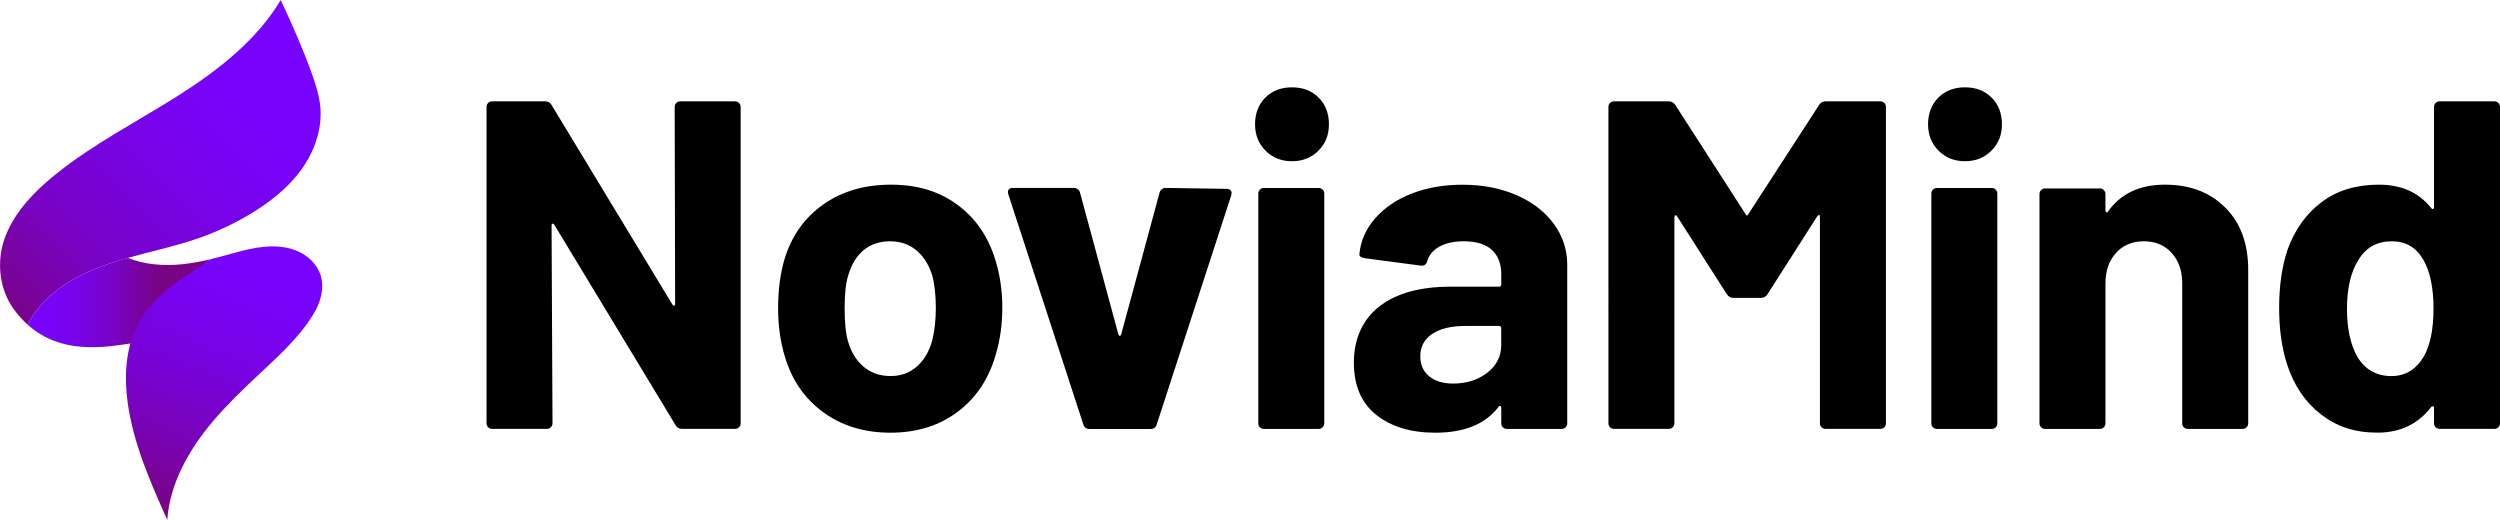 <svg xmlns="http://www.w3.org/2000/svg" xmlns:xlink="http://www.w3.org/1999/xlink" viewBox="0 0 537.33 111.76">
  <defs>
    <style>
      .cls-1 {
        fill: url(#linear-gradient-2);
      }

      .cls-2 {
        fill: url(#linear-gradient-3);
      }

      .cls-3 {
        fill: currentColor;
      }

      .cls-4 {
        fill: url(#linear-gradient);
      }
    </style>
    <linearGradient id="linear-gradient" x1="157.1" y1="-147.18" x2="-50.98" y2="55.13" gradientTransform="translate(.34 68.47)" gradientUnits="userSpaceOnUse">
      <stop offset=".43" stop-color="#7803ff"/>
      <stop offset=".5" stop-color="#7803fb"/>
      <stop offset=".55" stop-color="#7803f0"/>
      <stop offset=".6" stop-color="#7803de"/>
      <stop offset=".66" stop-color="#7803c5"/>
      <stop offset=".7" stop-color="#7803a5"/>
      <stop offset=".74" stop-color="#780385"/>
    </linearGradient>
    <linearGradient id="linear-gradient-2" x1="-61.12" y1="-3.44" x2="105.29" y2="-3.44" gradientTransform="translate(.34 68.47)" gradientUnits="userSpaceOnUse">
      <stop offset=".38" stop-color="#7803ff"/>
      <stop offset=".42" stop-color="#7803fb"/>
      <stop offset=".45" stop-color="#7803f0"/>
      <stop offset=".48" stop-color="#7803de"/>
      <stop offset=".51" stop-color="#7803c5"/>
      <stop offset=".54" stop-color="#7803a5"/>
      <stop offset=".57" stop-color="#780385"/>
    </linearGradient>
    <linearGradient id="linear-gradient-3" x1="78.74" y1="-72.32" x2="7.32" y2="97.27" gradientTransform="translate(.34 68.47)" gradientUnits="userSpaceOnUse">
      <stop offset=".32" stop-color="#7803ff"/>
      <stop offset=".38" stop-color="#7803fa"/>
      <stop offset=".44" stop-color="#7803ec"/>
      <stop offset=".51" stop-color="#7803d4"/>
      <stop offset=".58" stop-color="#7803b4"/>
      <stop offset=".65" stop-color="#78038a"/>
      <stop offset=".66" stop-color="#780385"/>
    </linearGradient>
  </defs>
  <g>
    <g>
      <g>
        <path fill="currentColor" d="M145.36,22.13c.23-.23.52-.35.85-.35h11.77c.33,0,.62.12.86.35.23.24.35.52.35.85v68c0,.34-.12.62-.35.85-.24.24-.52.35-.86.35h-11.37c-.67,0-1.14-.27-1.41-.8l-26.05-43.05c-.14-.2-.27-.29-.4-.25-.14.04-.2.19-.2.45l.2,42.45c0,.34-.12.62-.35.85-.24.24-.52.35-.85.35h-11.77c-.34,0-.62-.12-.86-.35-.24-.23-.35-.52-.35-.85V22.98c0-.33.12-.62.35-.85s.52-.35.86-.35h11.37c.67,0,1.14.27,1.41.8l25.95,42.85c.13.2.27.29.4.25.13-.03.2-.18.2-.45l-.1-42.25c0-.33.12-.62.35-.85Z"/>
        <path fill="currentColor" d="M176.9,88.57c-4.02-2.95-6.77-6.97-8.25-12.07-.94-3.15-1.41-6.57-1.41-10.26,0-3.96.47-7.51,1.41-10.66,1.54-4.96,4.33-8.85,8.35-11.67,4.02-2.82,8.85-4.22,14.49-4.22s10.19,1.39,14.08,4.17c3.89,2.78,6.64,6.66,8.25,11.62,1.07,3.35,1.61,6.88,1.61,10.56s-.47,7.01-1.41,10.16c-1.48,5.23-4.21,9.34-8.2,12.32-3.99,2.99-8.8,4.48-14.43,4.48s-10.46-1.47-14.49-4.43ZM197.02,78.81c1.54-1.34,2.65-3.18,3.32-5.53.54-2.15.8-4.49.8-7.04,0-2.82-.27-5.2-.8-7.14-.74-2.28-1.88-4.06-3.42-5.33-1.54-1.27-3.42-1.91-5.63-1.91s-4.17.64-5.68,1.91c-1.51,1.28-2.6,3.05-3.27,5.33-.54,1.61-.8,3.99-.8,7.14s.23,5.37.7,7.04c.67,2.35,1.79,4.19,3.37,5.53,1.57,1.34,3.5,2.01,5.78,2.01s4.09-.67,5.63-2.01Z"/>
        <path fill="currentColor" d="M232.83,91.19l-16.1-49.39c-.07-.13-.1-.3-.1-.5,0-.6.37-.91,1.11-.91h12.98c.74,0,1.21.34,1.41,1.01l8.25,30.48c.07.2.17.3.3.3s.23-.1.3-.3l8.25-30.48c.2-.67.67-1.01,1.41-1.01l12.98.2c.4,0,.7.12.91.35.2.24.23.59.1,1.06l-16,49.19c-.2.67-.64,1.01-1.31,1.01h-13.18c-.67,0-1.11-.33-1.31-1.01Z"/>
        <path fill="currentColor" d="M272.01,32.39c-1.51-1.51-2.26-3.4-2.26-5.68s.74-4.26,2.21-5.73c1.47-1.47,3.39-2.21,5.73-2.21s4.26.74,5.73,2.21c1.47,1.48,2.21,3.39,2.21,5.73s-.75,4.17-2.26,5.68-3.4,2.26-5.68,2.26-4.17-.75-5.68-2.26ZM270.8,91.84c-.24-.23-.35-.52-.35-.85v-49.39c0-.33.12-.62.35-.85s.52-.35.86-.35h11.77c.33,0,.62.12.85.35.23.24.35.52.35.85v49.39c0,.34-.12.62-.35.85-.24.24-.52.35-.85.35h-11.77c-.34,0-.62-.12-.86-.35Z"/>
        <path fill="currentColor" d="M325.98,41.95c3.42,1.51,6.09,3.57,8,6.19,1.91,2.62,2.87,5.53,2.87,8.75v34.1c0,.34-.12.62-.35.85-.24.24-.52.35-.86.35h-11.77c-.34,0-.62-.12-.85-.35-.24-.23-.35-.52-.35-.85v-3.32c0-.2-.07-.33-.2-.4-.13-.07-.27,0-.4.2-2.82,3.69-7.34,5.53-13.58,5.53-5.23,0-9.46-1.27-12.67-3.82-3.22-2.55-4.83-6.3-4.83-11.27s1.81-9.17,5.43-12.02c3.62-2.85,8.78-4.28,15.49-4.28h10.26c.33,0,.5-.17.5-.5v-2.21c0-2.21-.67-3.94-2.01-5.18-1.34-1.24-3.35-1.86-6.04-1.86-2.08,0-3.81.37-5.18,1.11-1.38.74-2.26,1.78-2.67,3.12-.2.74-.64,1.07-1.31,1.01l-12.17-1.61c-.8-.13-1.17-.43-1.11-.91.27-2.82,1.39-5.36,3.37-7.64,1.98-2.28,4.59-4.06,7.85-5.33,3.25-1.27,6.89-1.91,10.91-1.91,4.36,0,8.25.75,11.67,2.26ZM319.64,80.12c2.01-1.54,3.02-3.52,3.02-5.94v-3.62c0-.33-.17-.5-.5-.5h-7.24c-3.02,0-5.38.57-7.09,1.71-1.71,1.14-2.56,2.75-2.56,4.83,0,1.81.64,3.24,1.91,4.28,1.27,1.04,2.98,1.56,5.13,1.56,2.88,0,5.33-.77,7.34-2.31Z"/>
        <path fill="currentColor" d="M392.37,21.78h11.77c.33,0,.62.12.86.35.23.24.35.52.35.85v68c0,.34-.12.62-.35.85s-.52.35-.86.35h-11.77c-.34,0-.62-.12-.86-.35-.24-.23-.35-.52-.35-.85v-44.36c0-.27-.07-.4-.2-.4s-.27.1-.4.3l-10.66,16.7c-.34.54-.8.8-1.41.8h-5.94c-.6,0-1.07-.27-1.41-.8l-10.66-16.7c-.13-.2-.27-.29-.4-.25-.14.03-.2.19-.2.45v44.26c0,.34-.12.62-.35.85-.24.24-.52.35-.85.35h-11.77c-.34,0-.62-.12-.86-.35-.24-.23-.35-.52-.35-.85V22.98c0-.33.12-.62.35-.85s.52-.35.86-.35h11.77c.6,0,1.07.27,1.41.8l15.09,23.44c.2.4.4.4.6,0l15.19-23.44c.33-.54.8-.8,1.41-.8Z"/>
        <path fill="currentColor" d="M416.66,32.39c-1.51-1.51-2.26-3.4-2.26-5.68s.74-4.26,2.21-5.73c1.47-1.47,3.39-2.21,5.73-2.21s4.26.74,5.73,2.21c1.47,1.48,2.21,3.39,2.21,5.73s-.75,4.17-2.26,5.68-3.4,2.26-5.68,2.26-4.17-.75-5.68-2.26ZM415.46,91.84c-.24-.23-.35-.52-.35-.85v-49.39c0-.33.12-.62.35-.85s.52-.35.86-.35h11.77c.33,0,.62.12.85.35.23.24.35.52.35.85v49.39c0,.34-.12.62-.35.85-.24.24-.52.35-.85.35h-11.77c-.34,0-.62-.12-.86-.35Z"/>
        <path fill="currentColor" d="M478.28,44.61c3.29,3.29,4.93,7.75,4.93,13.38v33c0,.34-.12.62-.35.85-.24.24-.52.35-.86.35h-11.77c-.34,0-.62-.12-.85-.35-.24-.23-.35-.52-.35-.85v-30.08c0-2.68-.75-4.86-2.26-6.54-1.51-1.67-3.51-2.51-5.99-2.51s-4.48.84-5.99,2.51c-1.51,1.68-2.26,3.86-2.26,6.54v30.08c0,.34-.12.62-.35.85-.24.24-.52.35-.85.35h-11.77c-.34,0-.62-.12-.86-.35-.24-.23-.35-.52-.35-.85v-49.29c0-.33.12-.62.35-.85s.52-.35.86-.35h11.77c.33,0,.62.12.85.35.23.24.35.52.35.85v3.52c0,.2.07.34.2.4.13.07.23.04.3-.1,2.75-3.89,6.84-5.83,12.27-5.83s9.69,1.64,12.98,4.93Z"/>
        <path fill="currentColor" d="M523.5,22.13c.23-.23.52-.35.86-.35h11.77c.33,0,.62.12.85.35.23.24.35.52.35.85v68c0,.34-.12.62-.35.85-.24.24-.52.35-.85.35h-11.77c-.34,0-.62-.12-.86-.35-.24-.23-.35-.52-.35-.85v-3.32c0-.2-.07-.32-.2-.35-.13-.03-.27.02-.4.15-2.82,3.69-6.67,5.53-11.57,5.53s-8.74-1.31-12.12-3.92c-3.39-2.62-5.82-6.2-7.29-10.76-1.14-3.49-1.71-7.54-1.71-12.17s.6-8.92,1.81-12.47c1.54-4.29,3.97-7.7,7.29-10.21,3.32-2.51,7.43-3.77,12.32-3.77s8.58,1.68,11.27,5.03c.13.2.27.27.4.2.13-.07.2-.2.2-.4v-21.53c0-.33.12-.62.35-.85ZM523.04,66.34c0-4.49-.74-8.01-2.21-10.56-1.54-2.62-3.79-3.92-6.74-3.92-3.15,0-5.53,1.31-7.14,3.92-1.68,2.62-2.51,6.17-2.51,10.66,0,4.02.7,7.38,2.11,10.06,1.68,2.88,4.16,4.33,7.44,4.33,3.02,0,5.36-1.44,7.04-4.33,1.34-2.48,2.01-5.87,2.01-10.16Z"/>
      </g>
      <g>
        <path class="cls-4" d="M64.74,36.5c-2.83,3.89-6.69,6.92-10.81,9.41-3.53,2.13-7.28,3.89-11.17,5.26-4.99,1.74-10.18,2.82-15.27,4.26-.43.12-.86.24-1.29.37-5.49,1.63-10.94,3.86-15.25,7.64-2.03,1.78-3.77,3.94-5.02,6.33-1.02-.92-2-1.99-2.92-3.25-3.32-4.54-3.85-10.74-1.76-15.96,2.09-5.22,6.16-9.4,10.52-12.94,8.31-6.74,17.95-11.6,26.97-17.35,8.4-5.36,16.51-11.76,21.6-20.26,2.46,5.26,4.82,10.57,6.76,16.03.8,2.26,1.54,4.57,1.75,6.96.43,4.79-1.29,9.61-4.12,13.51Z"/>
        <path class="cls-1" d="M45.43,55.68c-1.11.68-1.82,1.51-2.92,2.19-2.61,1.6-4.84,3.31-7.07,5.41-3.1,2.93-6.02,6.43-7.24,10.52-6.07.93-15.16,2.37-22.28-4.03,1.25-2.39,2.99-4.55,5.02-6.33,4.31-3.78,9.76-6.01,15.25-7.64.43-.13.86-.25,1.29-.37,3.6,1.45,7.72,1.77,11.62,1.37,2.13-.22,4.24-.62,6.33-1.12Z"/>
        <path class="cls-2" d="M45.35,55.73c-6.01,3.95-12.45,7.57-15.83,14.24-2.54,5.02-2.85,10.91-2.09,16.48,1.2,8.85,4.88,17.14,8.52,25.3.56-7.86,4.65-15.08,9.73-21.1,2.87-3.4,6.07-6.5,9.3-9.55,4.4-4.16,9.11-8.25,12.32-13.46,1.55-2.51,2.49-5.6,1.63-8.42-.72-2.34-2.64-4.2-4.88-5.2-2.24-1-4.76-1.21-7.2-.98-3.9.36-7.62,1.73-11.41,2.62"/>
      </g>
    </g>
  </g>
</svg>